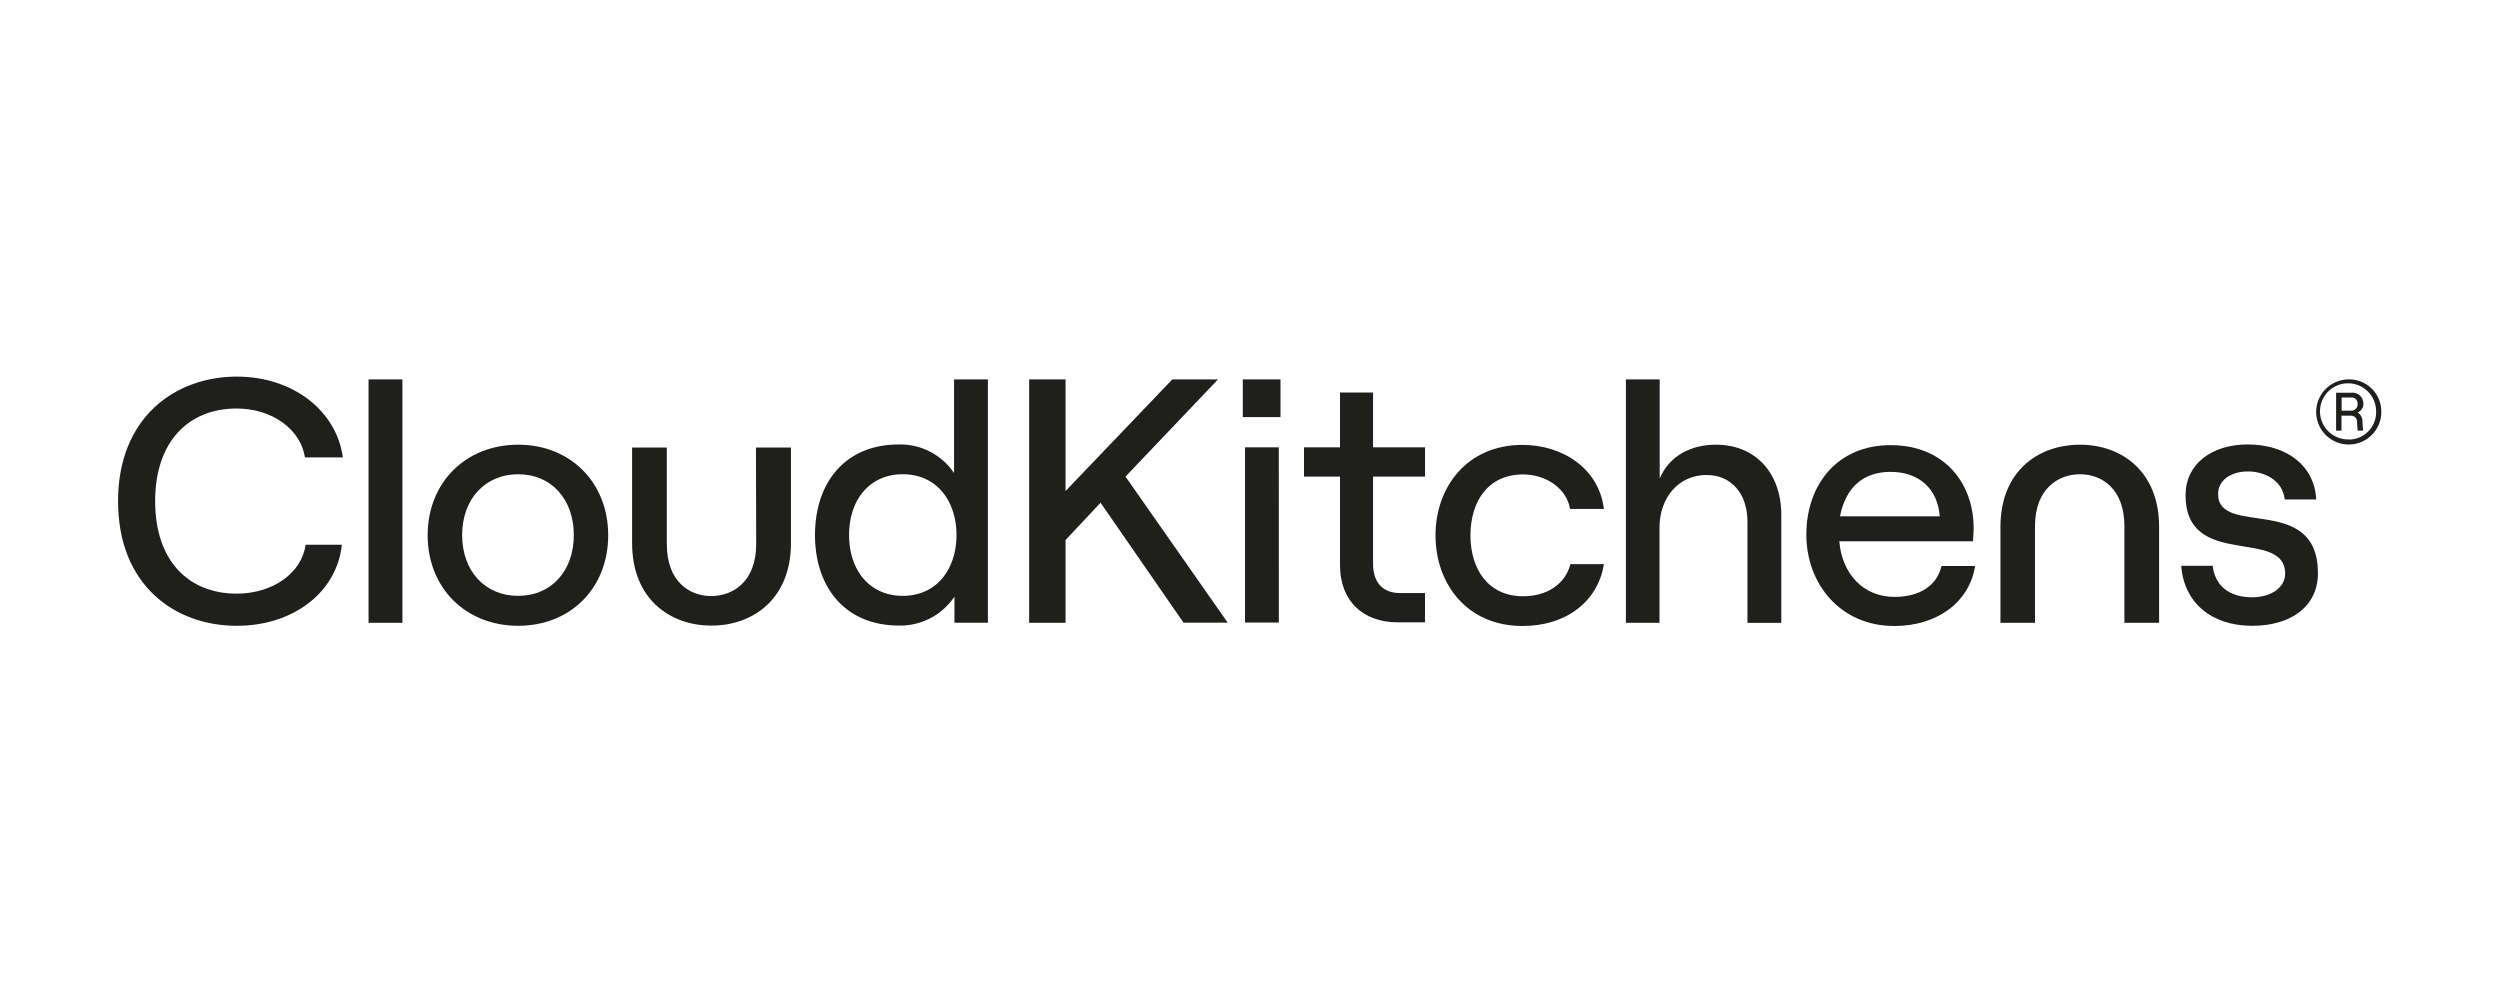 <svg xmlns="http://www.w3.org/2000/svg" xmlns:xlink="http://www.w3.org/1999/xlink" id="Capa_1" data-name="Capa 1" viewBox="0 0 500 200"><defs><style>.cls-1{fill:none;}.cls-2{clip-path:url(#clip-path);}.cls-3{fill:#1f1f1d;}</style><clipPath id="clip-path"><rect class="cls-1" x="23.27" y="74.67" width="453.47" height="50.66"></rect></clipPath></defs><g class="cls-2"><g class="cls-2"><path class="cls-3" d="M47.33,81.7c7.07,0,12.8,4.14,13.66,9.78h7.59C67.25,82,58.45,75.32,47.37,75.32c-12.37,0-23.76,8.19-23.76,24.92s11.26,24.92,23.76,24.92c11.25,0,20-6.68,21-16.21H61.12c-.77,5.65-6.55,9.78-13.79,9.78-9.49,0-16.3-6.42-16.3-18.49S37.84,81.7,47.33,81.7Z"></path><path class="cls-3" d="M80.48,75.88H73.71v48.68h6.77Z"></path><path class="cls-3" d="M103.64,88.94c-10.52,0-18.11,7.59-18.11,18.11s7.59,18.11,18.11,18.11,18-7.59,18-18.11S114.12,88.94,103.64,88.94Zm0,30.23c-6.69,0-11.21-5-11.21-12.16S97,94.85,103.64,94.85s11.12,5,11.12,12.16S110.28,119.17,103.64,119.17Z"></path><path class="cls-3" d="M151.24,108.82c0,7.54-4.7,10.39-9,10.39s-8.88-2.85-8.88-10.39V89.5h-6.94v19.15c0,11.12,7.54,16.47,15.86,16.47s15.91-5.35,15.91-16.47V89.5h-7Z"></path><path class="cls-3" d="M190.82,94.63A12.94,12.94,0,0,0,179.7,88.9C169,88.9,163,96.57,163,107s6,18.11,16.81,18.11a13.06,13.06,0,0,0,11.08-5.78v5.22h6.69V75.88h-6.77V94.63Zm-10.3,24.54c-6.43,0-10.7-4.92-10.7-12.16s4.27-12.16,10.7-12.16c7.15,0,10.78,5.73,10.78,12.16S187.67,119.17,180.52,119.17Z"></path><path class="cls-3" d="M243.6,75.88h-9.14L213.11,98.21V75.88h-7.28v48.68h7.28V108l7-7.46,16.6,24h8.84L225.1,95.32Z"></path><path class="cls-3" d="M256.1,75.88h-7.54v7.54h7.54Z"></path><path class="cls-3" d="M255.76,89.46H249v35.05h6.77Z"></path><path class="cls-3" d="M274.73,78.51H268V89.46H260.8v5.86H268V113c0,7.16,4.53,11.47,11.6,11.47H285v-5.86h-5c-3.4,0-5.39-2.07-5.39-5.87V95.32h10.4V89.46h-10.4V78.51Z"></path><path class="cls-3" d="M304.61,94.89c4.7,0,8.75,2.89,9.4,6.9h6.77c-.95-7.93-8.07-12.81-16.3-12.81-11.08,0-17.38,8.45-17.38,18.11s6.3,18.11,17.38,18.11c8.88,0,15.13-5,16.3-12.37h-6.69c-1.07,4-4.65,6.42-9.48,6.42-6.94,0-10.52-5.39-10.52-12.16S297.58,94.89,304.61,94.89Z"></path><path class="cls-3" d="M343.2,88.94c-5.22,0-9.4,2.37-11.26,6.77V75.88h-6.76v48.68h6.72v-19c0-6.12,3.88-10.56,9.4-10.56,5,0,8.19,3.75,8.19,9.35v20.23h6.77V103C356.26,94.63,351.13,88.94,343.2,88.94Z"></path><path class="cls-3" d="M378.86,119.38c-6.13,0-10.44-4.53-11-11.12h26.74c0-.65.13-1.73.13-2.63,0-8.89-5.78-16.6-16.6-16.6s-16.86,8.06-16.86,17.89,6.77,18.28,17.59,18.28c8.62,0,15-4.78,16.17-12H388.3C387.39,117.1,384,119.38,378.86,119.38Zm-.69-25c5.77,0,9.4,3.54,9.78,8.89H368C369.16,97.39,372.69,94.37,378.17,94.37Z"></path><path class="cls-3" d="M416,88.94c-8.45,0-15.91,5.35-15.91,16.47v19.15H407V105.24c0-7.55,4.7-10.39,9-10.39s8.88,2.84,8.88,10.39v19.32h6.94V105.41C431.85,94.29,424.3,88.94,416,88.94Z"></path><path class="cls-3" d="M443.62,98.81c0-2.71,2.46-4.52,6-4.52,3,0,6.89,1.59,7.33,5.6h6.29c-.3-6.64-5.78-11-13.71-11-7.29,0-12.42,4-12.42,10.13,0,15,19.92,6.38,19.92,15.74,0,2.58-2.59,4.7-6.64,4.7-4.53,0-7.41-2.33-7.85-6.3h-6.29c.52,7.33,6,12,14.18,12,7.94,0,13.16-4,13.16-10.52C463.58,98.6,443.62,107.52,443.62,98.81Z"></path><path class="cls-3" d="M472.68,80.79a2.19,2.19,0,0,0-2.46-2.24h-3v7.59h1.08v-3h1.94a1.16,1.16,0,0,1,1.16,1.17l.13,1.81h1.08l-.13-1.94a2,2,0,0,0-.95-1.68A1.87,1.87,0,0,0,472.68,80.79Zm-2.5,1.34h-1.85V79.5h1.85a1.19,1.19,0,0,1,1.34,1.29A1.25,1.25,0,0,1,470.18,82.13Z"></path><path class="cls-3" d="M469.75,75.88a6.51,6.51,0,1,0,6.51,6.51A6.42,6.42,0,0,0,469.75,75.88Zm0,12a5.61,5.61,0,1,1,5.47-5.61A5.46,5.46,0,0,1,469.75,87.91Z"></path></g></g></svg>